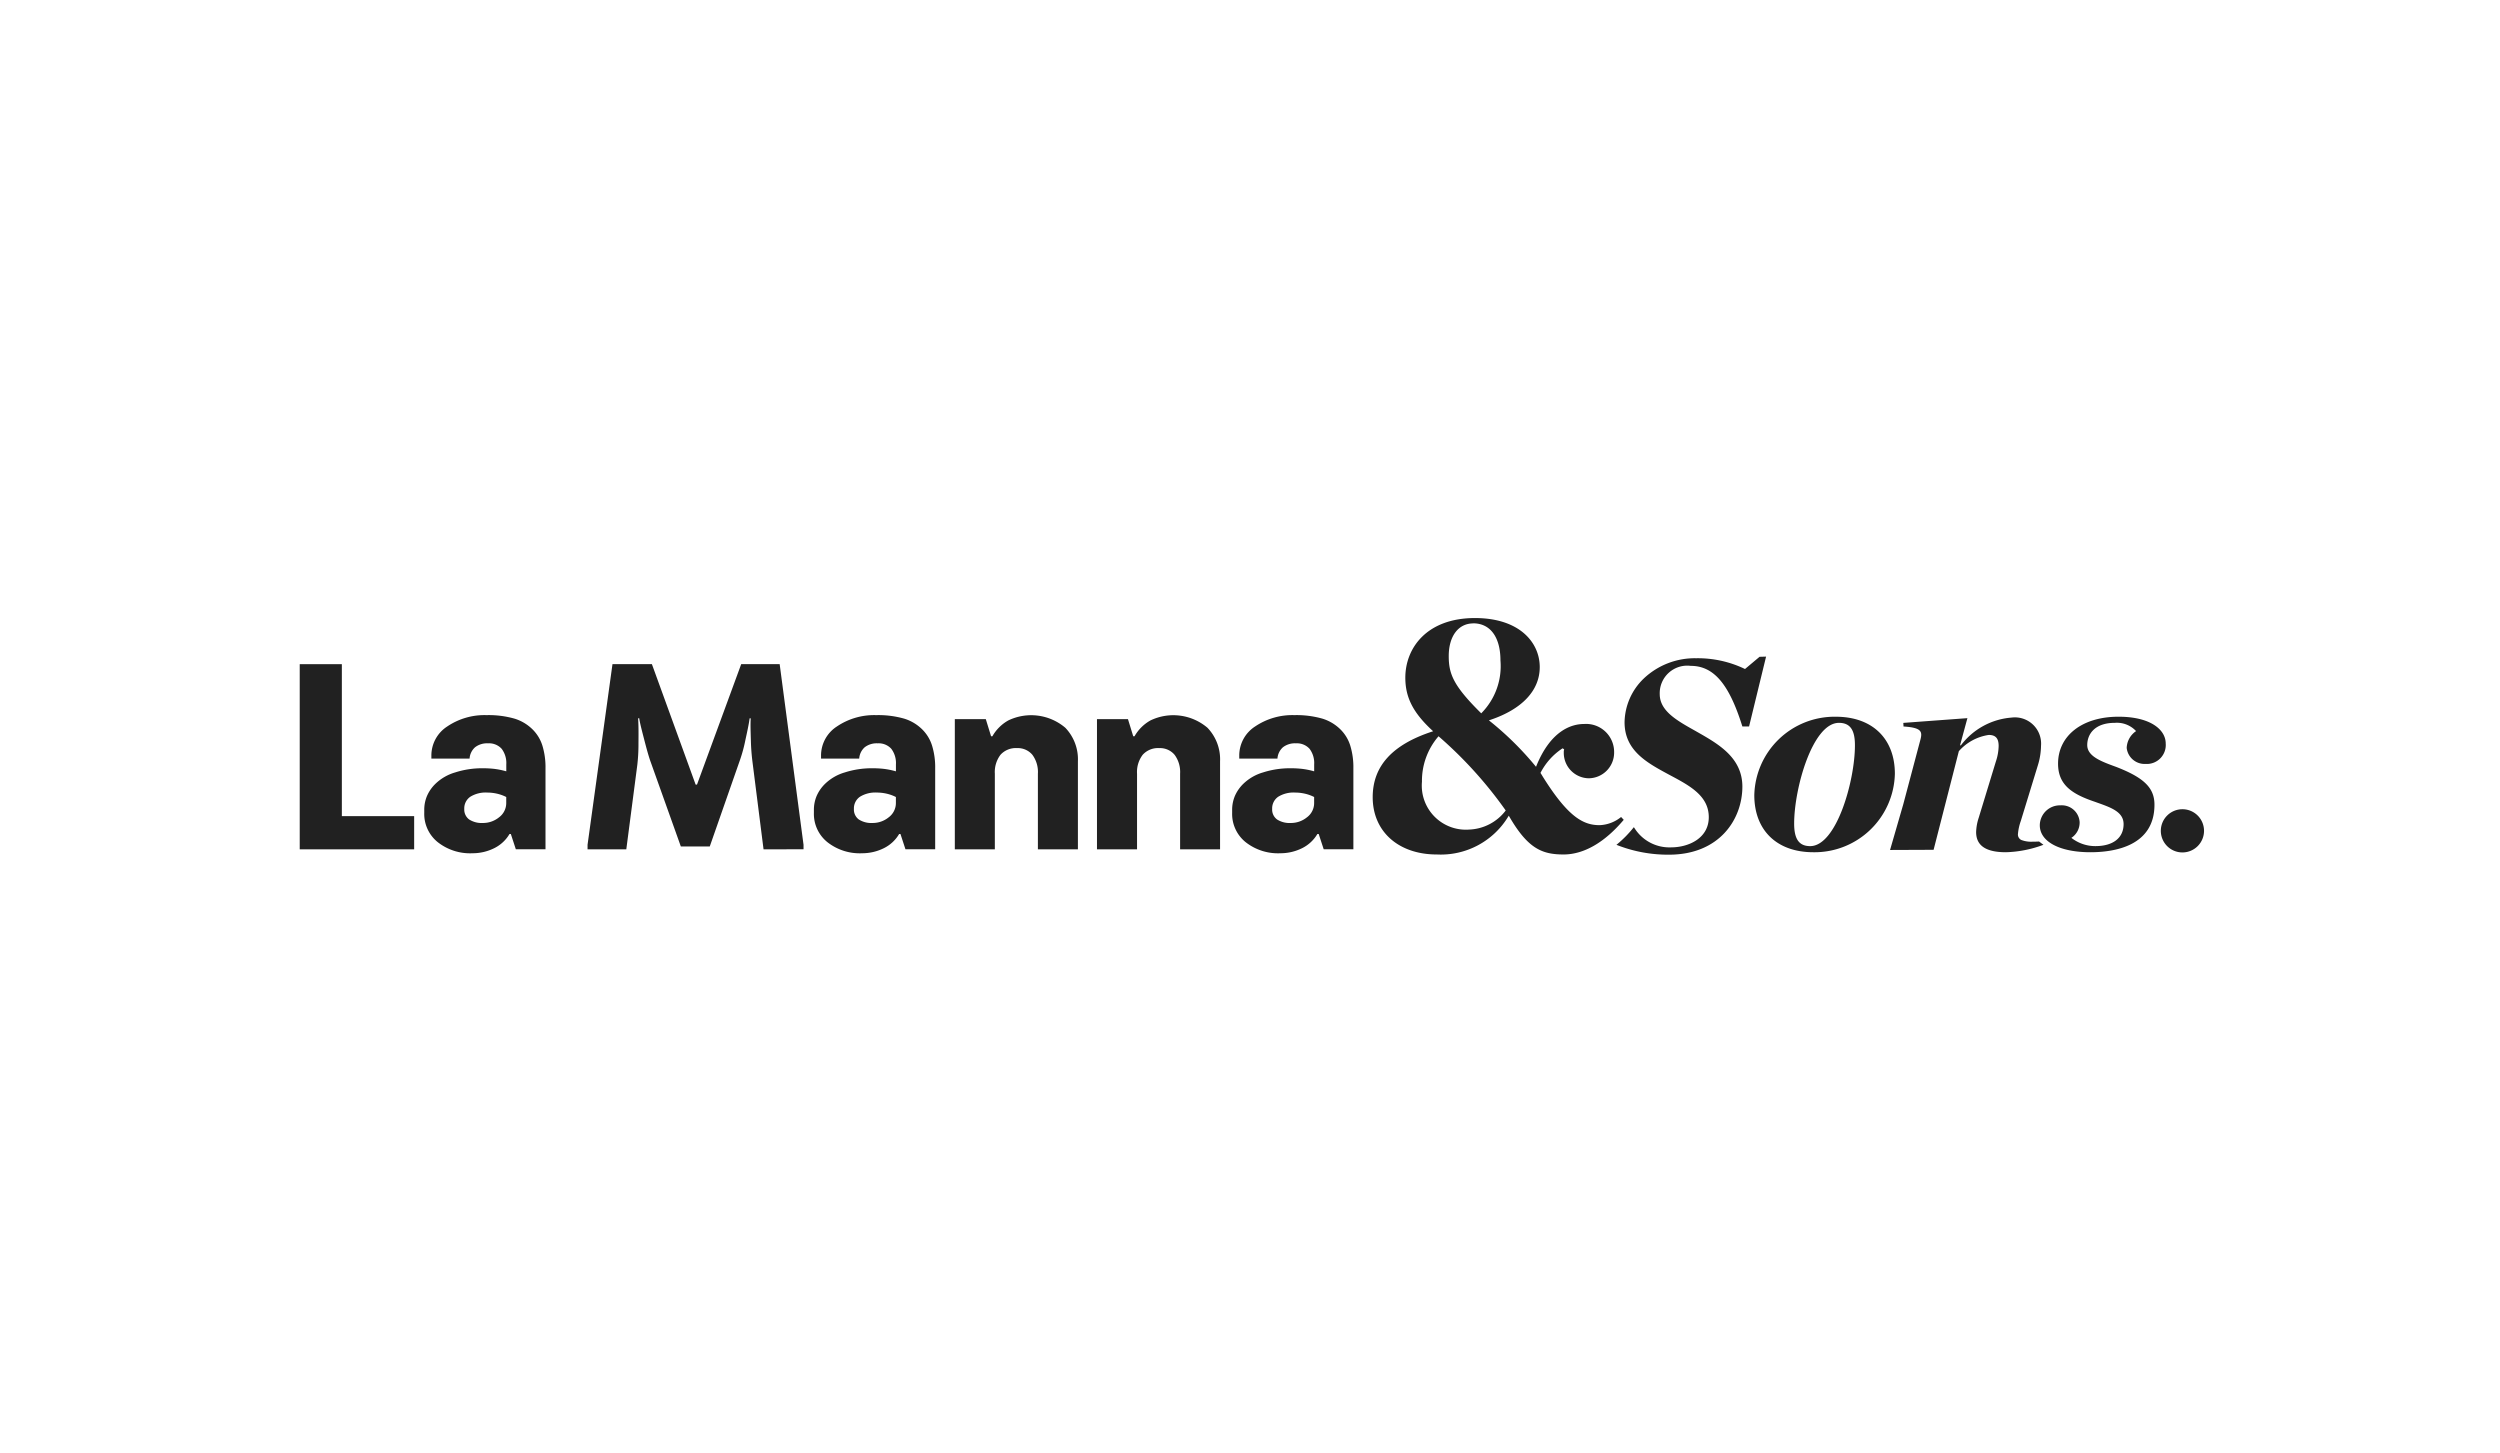 <?xml version="1.0" encoding="UTF-8"?>
<svg xmlns="http://www.w3.org/2000/svg" xmlns:xlink="http://www.w3.org/1999/xlink" width="234" height="136" viewBox="0 0 234 136">
  <defs>
    <clipPath id="clip-LaManna_sons-logo">
      <rect width="234" height="136"></rect>
    </clipPath>
  </defs>
  <g id="LaManna_sons-logo" data-name="LaManna&amp;sons-logo" clip-path="url(#clip-LaManna_sons-logo)">
    <g id="Group_1298" data-name="Group 1298" transform="translate(-45.646 -15.849)">
      <path id="Path_1065" data-name="Path 1065" d="M471,103.734a13.038,13.038,0,0,1-4.778-.869l-.139-.054.115-.095a10.454,10.454,0,0,0,1.442-1.467l.073-.089.066.095a3.859,3.859,0,0,0,3.4,1.795c1.709,0,3.548-.883,3.548-2.821,0-2-1.765-2.944-3.635-3.939l-.094-.051c-2.042-1.1-4.154-2.232-4.154-4.9a5.8,5.8,0,0,1,1.818-4.113,6.944,6.944,0,0,1,4.876-1.878,10.168,10.168,0,0,1,4.579,1.008l1.363-1.144.61-.017-1.591,6.537h-.628l-.026-.081c-1.234-3.92-2.672-5.59-4.809-5.59a2.577,2.577,0,0,0-2.9,2.645c0,1.574,1.6,2.471,3.3,3.422l.208.119c1.982,1.126,4.227,2.4,4.227,5.123C477.865,100.433,475.716,103.734,471,103.734Z" transform="translate(-269.139 -7.887)" fill="#212121"></path>
      <g id="Group_1297" data-name="Group 1297" transform="translate(73.7 78.012)">
        <path id="Path_1066" data-name="Path 1066" d="M630.353,134.719a2.022,2.022,0,1,1,2.022-2.022,2.022,2.022,0,0,1-2.022,2.022Z" transform="translate(-454.132 -117.094)" fill="#212121"></path>
        <g id="Group_1296" data-name="Group 1296" transform="translate(0 0)">
          <g id="Group_1295" data-name="Group 1295">
            <path id="Path_1067" data-name="Path 1067" d="M73.7,104.775V87.444h3.943v14.224h6.768v3.107Z" transform="translate(-73.7 -87.44)" fill="#212121"></path>
            <path id="Path_1068" data-name="Path 1068" d="M115.279,115.567a4.893,4.893,0,0,1-3.211-1.045,3.389,3.389,0,0,1-1.258-2.735v-.271a3.353,3.353,0,0,1,.254-1.308,3.583,3.583,0,0,1,.787-1.138A4.432,4.432,0,0,1,113.7,108a8.253,8.253,0,0,1,2.565-.391,9.3,9.3,0,0,1,1.112.059,7.36,7.36,0,0,1,1.038.208l.074.02v-.642a2.214,2.214,0,0,0-.432-1.465,1.588,1.588,0,0,0-1.274-.513,1.831,1.831,0,0,0-1.219.37,1.56,1.56,0,0,0-.512,1.057h-3.575v-.262a3.235,3.235,0,0,1,1.487-2.745,6.218,6.218,0,0,1,3.669-1.06,8.869,8.869,0,0,1,2.627.329,4.111,4.111,0,0,1,1.735,1.055,3.664,3.664,0,0,1,.872,1.466,6.911,6.911,0,0,1,.292,2.135v7.569h-2.778l-.467-1.427h-.125l-.008.014a3.394,3.394,0,0,1-1.412,1.308,4.538,4.538,0,0,1-2.087.479Zm1.427-5.684a2.735,2.735,0,0,0-1.584.392,1.32,1.32,0,0,0-.566,1.143,1.151,1.151,0,0,0,.454.982,2.169,2.169,0,0,0,1.3.331,2.363,2.363,0,0,0,1.5-.53,1.658,1.658,0,0,0,.674-1.35V110.3l-.016-.008a3.717,3.717,0,0,0-.866-.308,4.141,4.141,0,0,0-.9-.1Z" transform="translate(-99.154 -97.863)" fill="#212121"></path>
            <path id="Path_1069" data-name="Path 1069" d="M175.957,104.772l-1.033-8.163a19.487,19.487,0,0,1-.153-2.048c-.024-.794-.049-1.465-.017-1.994l0-.059h-.1l-.007.051c-.079.573-.231,1.249-.395,2.009a14.134,14.134,0,0,1-.482,1.79l-2.847,8.146h-2.707l-2.87-8.041c-.142-.41-.323-1.049-.542-1.9s-.4-1.528-.476-2.008l-.008-.049h-.1l0,.059c.047.709.037,1.493.03,2.331a16.919,16.919,0,0,1-.106,1.952l-1.033,7.922h-3.627v-.425l2.333-16.906h3.69L169.6,98.71h.129l4.137-11.273h3.6L179.7,104.35v.416Z" transform="translate(-132.543 -87.437)" fill="#212121"></path>
            <path id="Path_1070" data-name="Path 1070" d="M231.4,115.567a4.893,4.893,0,0,1-3.211-1.045,3.389,3.389,0,0,1-1.258-2.735v-.271a3.353,3.353,0,0,1,.254-1.308,3.584,3.584,0,0,1,.787-1.138A4.436,4.436,0,0,1,229.82,108a8.253,8.253,0,0,1,2.565-.391,9.294,9.294,0,0,1,1.112.059,7.4,7.4,0,0,1,1.038.208l.074.02v-.642a2.214,2.214,0,0,0-.432-1.465,1.588,1.588,0,0,0-1.274-.513,1.831,1.831,0,0,0-1.219.37,1.56,1.56,0,0,0-.512,1.057H227.6v-.262a3.235,3.235,0,0,1,1.487-2.745,6.218,6.218,0,0,1,3.669-1.06,8.87,8.87,0,0,1,2.627.329,4.111,4.111,0,0,1,1.735,1.055,3.665,3.665,0,0,1,.872,1.466,6.907,6.907,0,0,1,.293,2.135v7.569H235.5l-.467-1.427h-.125l-.008.014a3.394,3.394,0,0,1-1.412,1.308,4.537,4.537,0,0,1-2.087.479Zm1.427-5.684a2.735,2.735,0,0,0-1.584.392,1.32,1.32,0,0,0-.566,1.143,1.151,1.151,0,0,0,.454.982,2.169,2.169,0,0,0,1.3.331,2.363,2.363,0,0,0,1.5-.53,1.658,1.658,0,0,0,.674-1.35V110.3l-.016-.008a3.737,3.737,0,0,0-.866-.308A4.142,4.142,0,0,0,232.828,109.883Z" transform="translate(-178.804 -97.863)" fill="#212121"></path>
            <path id="Path_1071" data-name="Path 1071" d="M276.7,115.2v-7.076a2.7,2.7,0,0,0-.518-1.772,1.779,1.779,0,0,0-1.435-.624,1.931,1.931,0,0,0-1.546.623,2.661,2.661,0,0,0-.531,1.773V115.2h-3.746V103.017h2.9l.492,1.6h.125l.009-.014a3.906,3.906,0,0,1,1.487-1.469,4.935,4.935,0,0,1,5.332.692,4.27,4.27,0,0,1,1.176,3.145V115.2Z" transform="translate(-207.607 -97.868)" fill="#212121"></path>
            <path id="Path_1072" data-name="Path 1072" d="M319.081,115.2v-7.076a2.7,2.7,0,0,0-.519-1.772,1.779,1.779,0,0,0-1.435-.624,1.931,1.931,0,0,0-1.546.623,2.659,2.659,0,0,0-.531,1.773V115.2H311.3V103.017h2.9l.492,1.6h.125l.008-.014a3.907,3.907,0,0,1,1.487-1.469,4.935,4.935,0,0,1,5.332.692,4.27,4.27,0,0,1,1.177,3.145V115.2Z" transform="translate(-236.677 -97.868)" fill="#212121"></path>
            <path id="Path_1073" data-name="Path 1073" d="M356.041,115.567a4.894,4.894,0,0,1-3.211-1.045,3.389,3.389,0,0,1-1.258-2.735v-.271a3.352,3.352,0,0,1,.254-1.308,3.579,3.579,0,0,1,.787-1.138A4.433,4.433,0,0,1,354.46,108a8.255,8.255,0,0,1,2.566-.391,9.3,9.3,0,0,1,1.112.059,7.355,7.355,0,0,1,1.038.208l.074.02v-.642a2.214,2.214,0,0,0-.432-1.465,1.588,1.588,0,0,0-1.275-.513,1.83,1.83,0,0,0-1.219.37,1.561,1.561,0,0,0-.512,1.057h-3.575v-.262a3.236,3.236,0,0,1,1.487-2.745,6.219,6.219,0,0,1,3.669-1.06,8.87,8.87,0,0,1,2.627.329,4.115,4.115,0,0,1,1.735,1.055,3.665,3.665,0,0,1,.872,1.466,6.91,6.91,0,0,1,.292,2.135v7.569h-2.778l-.467-1.427h-.125l-.008.014a3.4,3.4,0,0,1-1.412,1.308,4.539,4.539,0,0,1-2.087.479Zm1.427-5.684a2.735,2.735,0,0,0-1.584.392,1.319,1.319,0,0,0-.566,1.143,1.15,1.15,0,0,0,.454.982,2.167,2.167,0,0,0,1.3.331,2.362,2.362,0,0,0,1.5-.53,1.657,1.657,0,0,0,.674-1.35V110.3l-.016-.008a3.726,3.726,0,0,0-.866-.308,4.145,4.145,0,0,0-.9-.1Z" transform="translate(-264.297 -97.863)" fill="#212121"></path>
          </g>
          <path id="Path_1074" data-name="Path 1074" d="M512.706,115.789c-3.408,0-5.525-2.047-5.525-5.341a7.518,7.518,0,0,1,7.632-7.342c3.408,0,5.525,2.046,5.525,5.34a7.518,7.518,0,0,1-7.631,7.343Zm2.395-12.11c-2.462,0-4.19,6.116-4.19,9.429,0,1.459.464,2.109,1.5,2.109,2.462,0,4.189-6.117,4.189-9.429C516.606,104.33,516.142,103.679,515.1,103.679Z" transform="translate(-371.032 -98.183)" fill="#212121"></path>
          <path id="Path_1075" data-name="Path 1075" d="M597,115.789c-2.877,0-4.736-.991-4.736-2.524a1.886,1.886,0,0,1,1.945-1.865,1.673,1.673,0,0,1,1.784,1.576,1.709,1.709,0,0,1-.773,1.467,3.608,3.608,0,0,0,2.251.773c1.651,0,2.636-.769,2.636-2.057,0-1.133-1.139-1.54-2.459-2.009l-.211-.076c-2.141-.721-3.464-1.571-3.464-3.576,0-2.628,2.273-4.393,5.657-4.393,3.053,0,4.419,1.254,4.419,2.5a1.773,1.773,0,0,1-1.892,1.918,1.684,1.684,0,0,1-1.76-1.5,1.986,1.986,0,0,1,.879-1.572,2.447,2.447,0,0,0-1.988-.773c-1.9,0-2.583,1.076-2.583,2.081,0,1.059,1.327,1.541,2.731,2.051,2.6,1.011,3.561,1.966,3.561,3.53C603,115.212,599.243,115.789,597,115.789Z" transform="translate(-429.393 -98.183)" fill="#212121"></path>
          <path id="Path_1076" data-name="Path 1076" d="M558.474,115.963c-1.875,0-2.787-.619-2.787-1.892a4.692,4.692,0,0,1,.238-1.323l1.606-5.265a4.836,4.836,0,0,0,.263-1.468c0-.714-.285-1.03-.925-1.03a4.627,4.627,0,0,0-2.8,1.52l-2.363,9.23-4.076.017,1.242-4.294,1.606-6.055c.1-.378.093-.6-.026-.765-.178-.252-.648-.385-1.56-.444l-.021-.338,6-.444-.687,2.53.069.027A6.572,6.572,0,0,1,559,103.36a2.455,2.455,0,0,1,2.761,2.629,6.478,6.478,0,0,1-.291,1.823l-1.606,5.239a4.743,4.743,0,0,0-.262,1.2.56.56,0,0,0,.31.563,2.565,2.565,0,0,0,1.1.159c.17,0,.357,0,.565-.014l.41.308A10.8,10.8,0,0,1,558.474,115.963Z" transform="translate(-398.775 -98.357)" fill="#212121"></path>
        </g>
      </g>
      <path id="Path_1077" data-name="Path 1077" d="M409.163,88.193a6.022,6.022,0,0,1,2.037-2.281l.031-.02.148.093-.01.041a.839.839,0,0,0-.025.252,2.375,2.375,0,0,0,2.325,2.418,2.4,2.4,0,0,0,2.387-2.418,2.625,2.625,0,0,0-2.817-2.663c-1.1,0-3.111.535-4.493,4.007a28.99,28.99,0,0,0-4.327-4.281l-.083-.067.1-.034c3-1,4.658-2.757,4.658-4.954,0-2.283-1.876-4.588-6.065-4.588-4.5,0-6.517,2.8-6.517,5.584,0,1.848.733,3.281,2.53,4.944l.073.067-.094.031c-3.746,1.232-5.563,3.242-5.563,6.145,0,3.206,2.412,5.359,6,5.359a7.379,7.379,0,0,0,6.688-3.549l.052-.08.048.083c1.738,3,3.072,3.546,5.075,3.546,1.9,0,3.845-1.121,5.635-3.244h0l-.247-.264a3.394,3.394,0,0,1-2.015.764c-1.532,0-2.959-.765-5.334-4.572C409.328,88.451,409.163,88.193,409.163,88.193Zm-6.295-14c1.6,0,2.549,1.3,2.549,3.481a6.26,6.26,0,0,1-1.758,4.9l-.041.043-.042-.042c-2.583-2.557-3-3.661-3-5.318C400.576,75.4,401.476,74.2,402.868,74.2Zm3.014,17.554a4.5,4.5,0,0,1-3.4,1.75,4.125,4.125,0,0,1-4.413-4.478,6.386,6.386,0,0,1,1.513-4.211l.038-.046.045.039a38.827,38.827,0,0,1,6.22,6.875l.022.035Z" transform="translate(-219.328)" fill="#212121"></path>
    </g>
  </g>
</svg>
